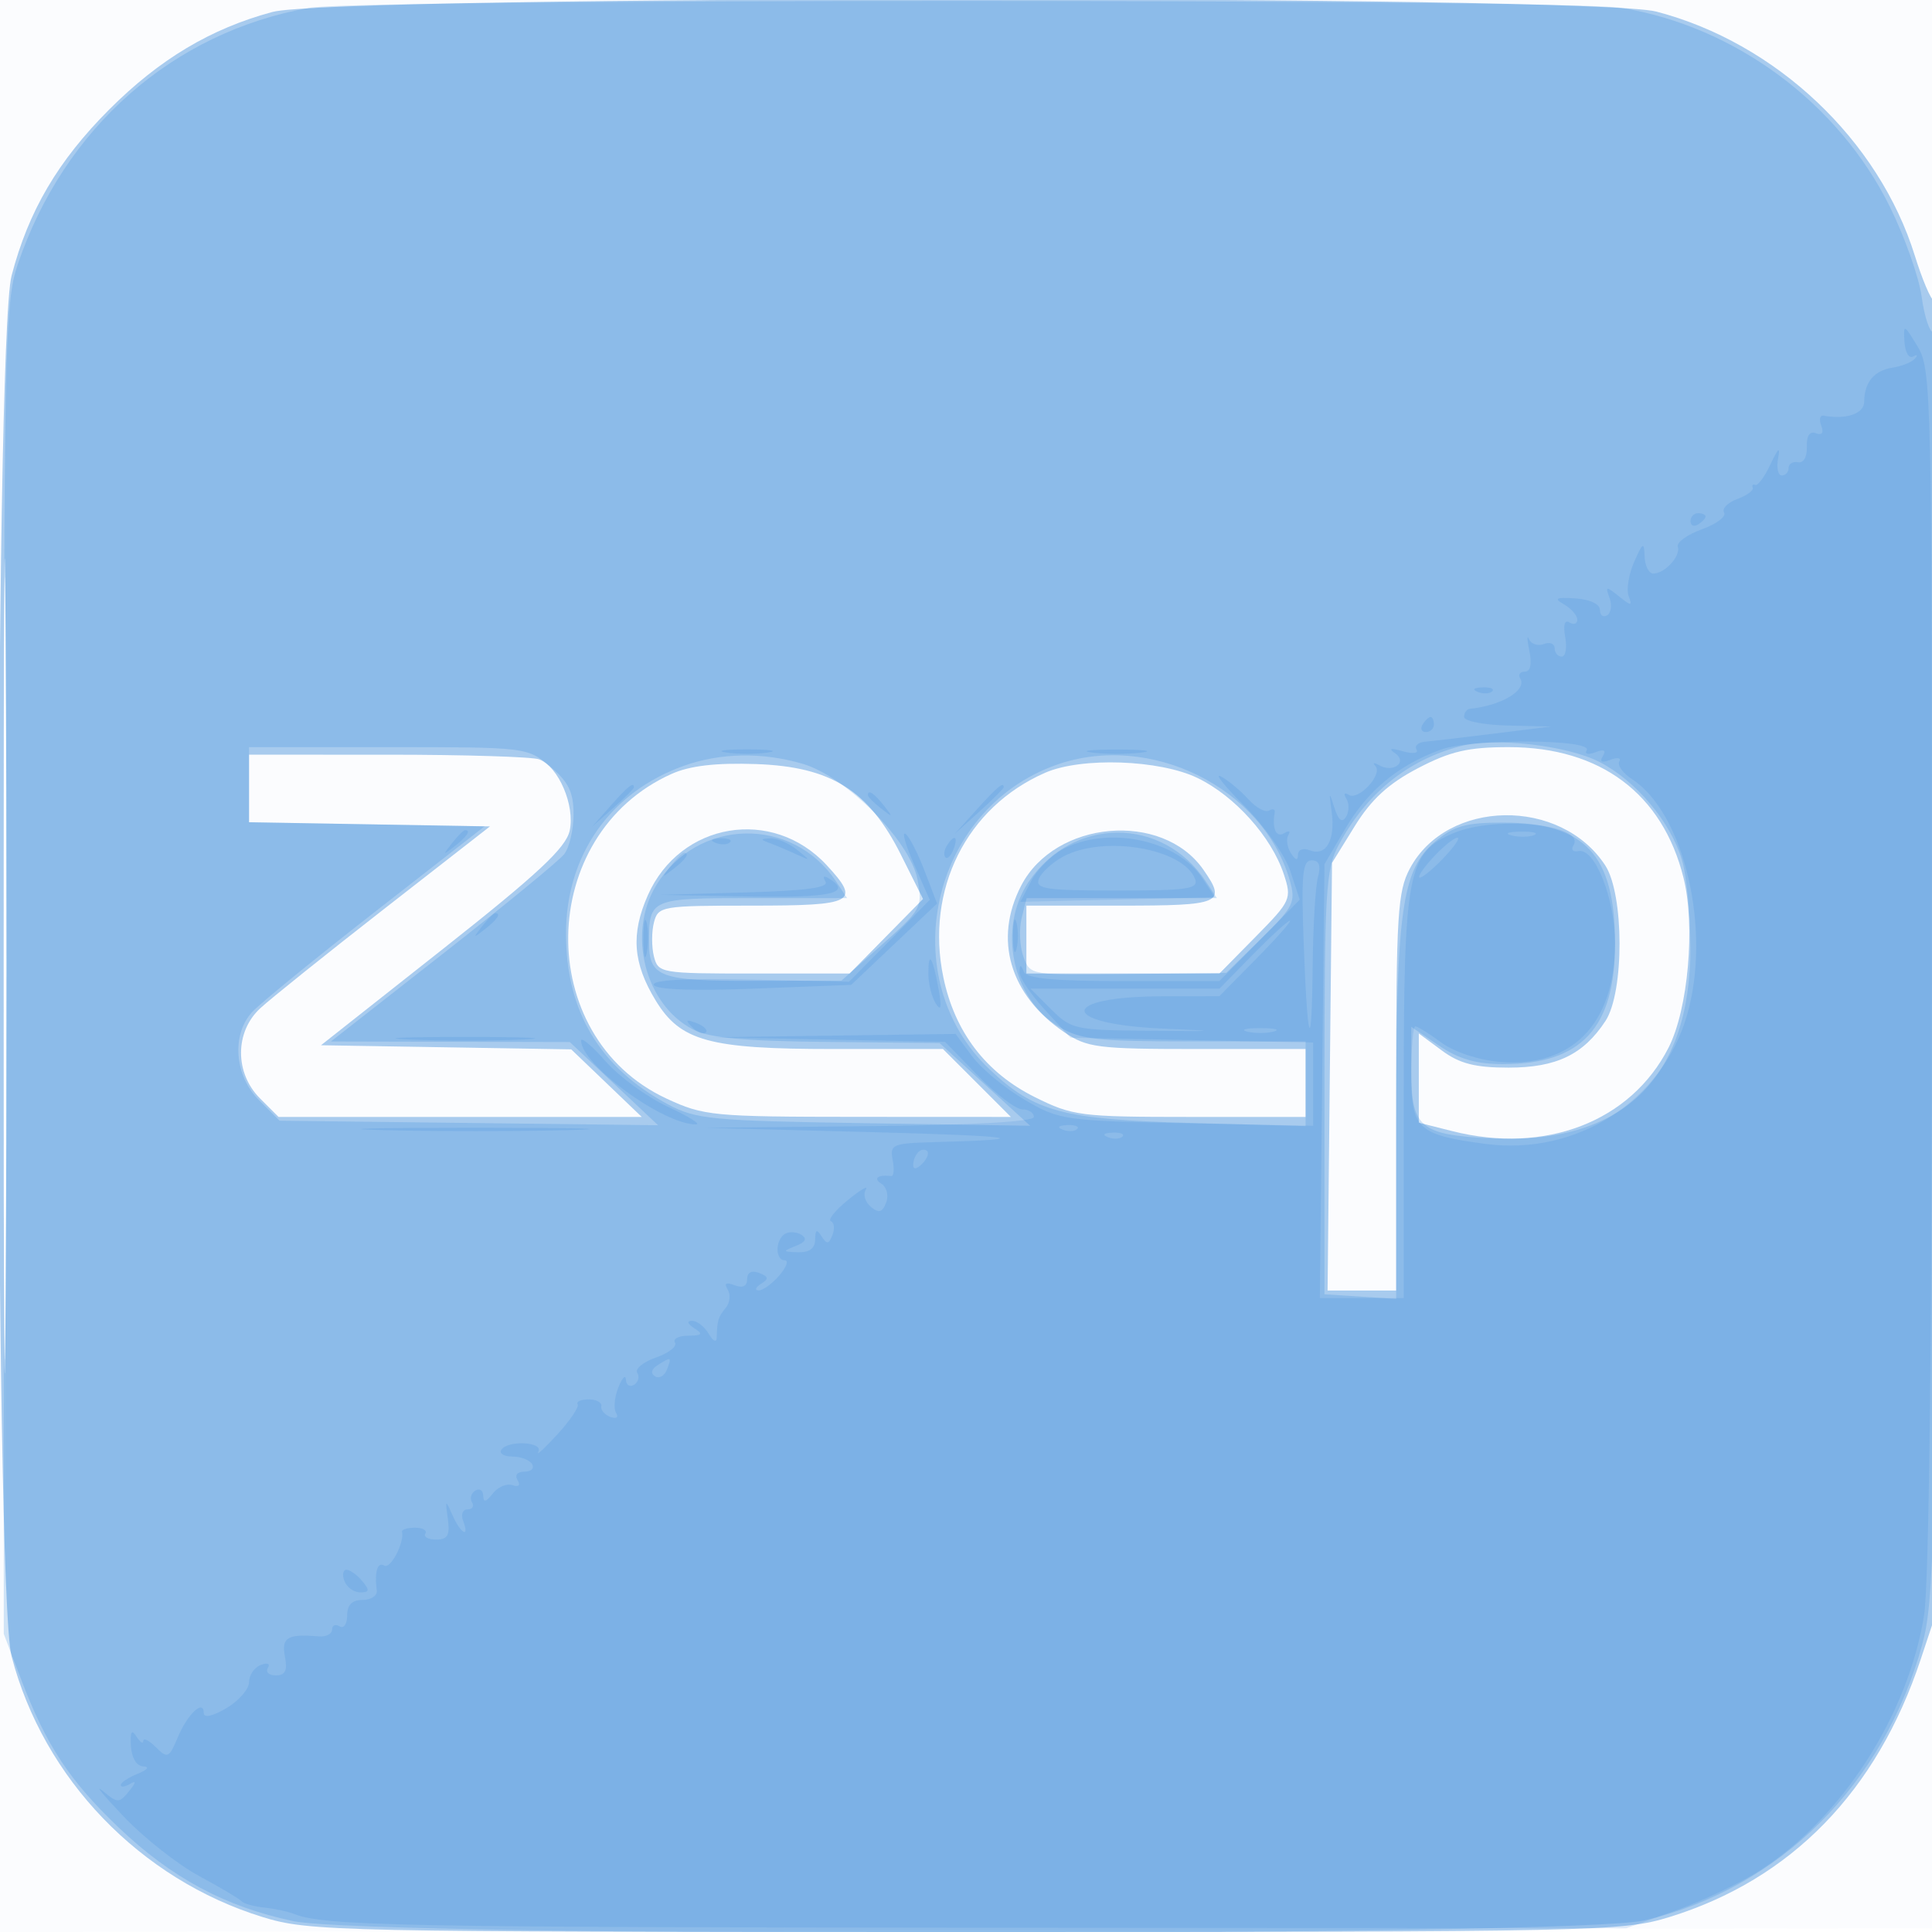 <svg xmlns="http://www.w3.org/2000/svg" width="256" height="256"><path fill="#1976D2" fill-opacity=".016" fill-rule="evenodd" d="M0 128.004v128.004l128.25-.254 128.25-.254.254-127.75L257.008 0H0zm.485.496c0 70.4.119 99.053.265 63.672s.146-92.98 0-128S.485 58.1.485 128.5"/><path fill="#1976D2" fill-opacity=".366" fill-rule="evenodd" d="M36.105 1.583c-8.162 2.194-14.961 6.255-21.614 12.908C7.684 21.298 3.765 27.964 1.533 36.535c-2.302 8.838-2.302 174.092 0 182.93 4.225 16.222 17.047 29.545 33.25 34.55C40.986 255.93 44.251 256 128 256s87.014-.07 93.217-1.985c16.122-4.98 27.486-16.642 33.296-34.17l2.435-7.345.026-86.167c.014-47.391-.318-86.316-.738-86.5-.421-.183-1.548-2.854-2.505-5.935-4.77-15.357-18.402-28.233-34.266-32.365-8.558-2.229-175.054-2.184-183.36.05M.478 128c0 48.125.123 67.813.272 43.75.149-24.062.149-63.437 0-87.5C.601 60.188.478 79.875.478 128m187.402-26.206c-3.892 2.033-6.17 4.122-8.365 7.669l-3.015 4.875-.294 28.331-.294 28.331H185v-26.266c0-23.528.19-26.62 1.827-29.672 4.934-9.2 19.952-9.434 25.869-.404 2.517 3.842 2.542 16.803.04 20.622-2.924 4.463-6.505 6.187-12.855 6.187-4.413 0-6.474-.529-8.82-2.264L188 136.94v11.823l4.443 1.118c12.338 3.107 23.65-1.262 28.652-11.067 2.595-5.086 3.567-16.107 1.983-22.486C220.308 105.176 212.054 99 199.918 99c-5.381 0-7.736.547-12.038 2.794M33 104.475v4.475l15.963.275 15.964.275-13.983 10.903c-7.691 5.997-15.099 11.938-16.464 13.203-3.378 3.131-3.39 8.575-.025 11.939L36.909 148h48.126l-4.672-4.477-4.672-4.476-16.578-.274-16.579-.273 16.155-12.756c12.573-9.928 16.297-13.404 16.796-15.677.728-3.312-1.47-8.464-4.03-9.446-.89-.341-9.907-.621-20.037-.621H33zm56-1.932c-17.949 8.036-18.378 34.786-.69 43.021 4.947 2.303 6.137 2.417 25.414 2.426l20.223.01-4.5-4.5-4.5-4.5h-14.572c-16.394 0-20.21-1.043-23.49-6.42-3.022-4.953-3.312-8.826-1.045-13.951 4.288-9.693 16.507-11.752 23.698-3.993 4.545 4.904 3.694 5.364-9.921 5.364-11.952 0-12.404.077-12.964 2.22-.32 1.221-.323 3.246-.008 4.5.558 2.223.887 2.28 13.251 2.28h12.679l4.866-4.94 4.866-4.941-2.903-5.809c-4.301-8.606-9.27-11.723-19.235-12.068-5.301-.184-8.75.218-11.169 1.301m49.5-.154c-10.459 4.569-15.909 15.509-13.502 27.103 1.504 7.243 5.621 12.641 12.107 15.873 5.02 2.502 6.063 2.635 20.591 2.635H173v-9h-14.352c-13.238 0-14.609-.175-17.658-2.25-7.195-4.897-9.362-12.304-5.676-19.403 4.499-8.665 18.672-9.916 24.125-2.13 3.13 4.468 2.409 4.783-10.939 4.783H136v9h25.575l4.824-4.897c4.661-4.732 4.786-5.012 3.708-8.277-1.627-4.931-6.482-10.345-11.422-12.736-5.03-2.435-15.391-2.795-20.185-.701"/><path fill="#1976D2" fill-opacity=".195" fill-rule="evenodd" d="M41 1.035C22.904 4.249 8.484 16.925 2.363 35 .602 40.2.5 45.296.5 128.5v88l2.255 5.92c3.373 8.857 6.409 13.48 12.945 19.714 7.025 6.699 14.131 10.51 23.169 12.426 10.184 2.158 169.835 2.07 179.038-.1 17.866-4.211 31.704-17.956 36.798-36.553 1.597-5.831 1.781-13.942 2.036-90.157.16-47.429-.098-83.75-.594-83.75-.481 0-1.164-2.11-1.518-4.689-.353-2.579-2.249-7.941-4.213-11.916-6.787-13.735-20.514-23.907-35.557-26.348C207.304-.179 47.896-.19 41 1.035M.478 128.5c0 46.2.122 64.954.272 41.675.149-23.279.149-61.079 0-84C.6 63.254.478 82.3.478 128.5M193.5 98.877c-7.02 1.845-12.505 6.307-16.136 13.123-1.691 3.175-1.864 6.098-1.864 31.5v28l4.75.305 4.75.305v-24.006c0-27.472.763-32.885 5.155-36.581 2.473-2.081 4.044-2.523 8.971-2.523 10.918 0 14.874 4.273 14.874 16.067 0 11.108-4.47 15.933-14.762 15.933-3.624 0-5.938-.665-8.598-2.47l-3.64-2.47v5.848c0 7.48 1.158 8.46 10.555 8.935 17.322.874 26.414-7.802 26.435-25.227.006-4.336-.504-9.598-1.131-11.694-1.509-5.035-6.129-10.509-10.943-12.965-4.342-2.215-13.829-3.287-18.416-2.08M33 103.975v4.974l15.6.276 15.601.275-14.503 11.313c-7.976 6.222-15.311 12.207-16.3 13.3-2.75 3.038-2.325 8.415.923 11.664l2.721 2.723 25.079.299 25.079.3-5.85-5.513-5.85-5.513-15.826-.037L43.848 138l14.826-11.613c8.154-6.388 15.389-12.324 16.076-13.191s1.25-3.252 1.25-5.298c0-2.927-.656-4.273-3.077-6.309-3.066-2.58-3.138-2.589-21.5-2.589H33zm57.627-2.507C80.881 104.942 75 113.304 75 123.689c0 10.308 4.448 17.767 13.5 22.64 3.681 1.981 5.754 2.18 26 2.497l22 .344-6-5.481-6-5.48-14.881-.147c-11.069-.108-15.627-.532-17.794-1.653-6.365-3.291-8.767-12.713-4.869-19.105 5.442-8.924 18.053-9.2 23.816-.521l1.472 2.217H99.729C86.15 119 86 119.064 86 124.882c0 4.594 1.446 5.121 13.95 5.086l11.55-.032 5.395-4.788c5.204-4.618 5.37-4.923 4.679-8.604-.951-5.072-9.427-13.625-15.19-15.328-5.312-1.569-10.897-1.48-15.757.252m49.283-.097c-16.655 5.954-21.511 28.252-8.782 40.328 5.935 5.631 9.718 6.64 26.622 7.1l15.25.415V138l-14.75-.004c-13.03-.003-15.136-.239-18.06-2.022-6.103-3.72-8.002-12.965-3.92-19.076 5.819-8.71 17.756-8.769 23.502-.115l1.472 2.217h-25.206l-.663 2.64c-.364 1.453-.26 3.757.231 5.121.894 2.48.897 2.48 13.894 2.313l13-.168 4.648-4.565c4.28-4.204 4.578-4.81 3.759-7.665-3.535-12.326-18.567-19.748-30.997-15.305"/><path fill="#1976D2" fill-opacity=".133" fill-rule="evenodd" d="M252.35 45.303c.082 1.378.6 2.251 1.15 1.941.55-.311.651-.181.224.288-.426.469-1.757 1.003-2.956 1.186-2.444.373-3.73 1.926-3.753 4.532-.013 1.57-2.387 2.375-5.388 1.828-.48-.088-.615.511-.301 1.33.363.946.103 1.31-.711.998-.826-.317-1.253.324-1.199 1.801.049 1.333-.439 2.188-1.166 2.043-.687-.137-1.25.2-1.25.75s-.408 1-.906 1-.719-1.013-.489-2.25c.304-1.642.035-1.439-.996.75-.778 1.65-1.682 2.888-2.011 2.75s-.485.036-.348.385-.791 1.021-2.064 1.492-2.054 1.278-1.735 1.794-1.008 1.513-2.95 2.215-3.375 1.742-3.185 2.311c.408 1.226-1.717 3.553-3.245 3.553-.589 0-1.108-1.013-1.152-2.25-.073-2.009-.221-1.933-1.387.713-.718 1.629-1.048 3.654-.732 4.5.512 1.371.372 1.375-1.3.037-1.696-1.357-1.813-1.337-1.231.218.354.945.213 1.984-.313 2.309s-.957.002-.958-.718c-.001-.767-1.347-1.395-3.25-1.517-2.62-.167-2.91-.013-1.498.8.963.554 1.75 1.462 1.75 2.017s-.465.721-1.034.37c-.649-.401-.86.321-.566 1.941.257 1.419.047 2.58-.466 2.58-.514 0-.934-.498-.934-1.107s-.646-.859-1.435-.556c-.79.303-1.672.013-1.961-.643-.288-.657-.269.043.044 1.556.363 1.754.146 2.75-.599 2.75-.642 0-.92.399-.619.887.958 1.55-2.44 3.604-6.68 4.036-.412.043-.75.527-.75 1.077s2.588 1.061 5.75 1.136l5.75.136-7.5.931c-4.125.512-8.254.998-9.177 1.079-.922.08-1.428.548-1.124 1.039.306.496-.506.594-1.824.221-1.625-.461-1.947-.376-1.018.267 1.703 1.181-.253 2.657-2.107 1.59-.687-.396-.912-.347-.498.11 1.009 1.111-2.243 4.614-3.54 3.813-.585-.362-.716-.138-.307.523.392.635.368 1.713-.053 2.395-.525.849-1.012.455-1.546-1.25-.68-2.174-.726-2.103-.358.557.517 3.74-.71 5.95-2.847 5.13-.926-.355-1.607-.1-1.616.604-.01.794-.336.713-.934-.233-.506-.799-.654-1.881-.331-2.405.324-.524.069-.631-.565-.238-1.049.647-1.619-.599-1.249-2.729.079-.454-.257-.577-.748-.274-.49.303-1.733-.38-2.763-1.518s-2.653-2.487-3.607-2.997c-.954-.511.441 1.247 3.1 3.905 2.658 2.659 5.397 6.541 6.085 8.626l1.251 3.792-5.328 5.395-5.328 5.395h-12.701c-9.224 0-12.838-.342-13.205-1.25-.399-.99-.521-.987-.583.015-.043.695 1.46 2.945 3.342 5l3.42 3.735 16.08.319 16.079.319v11.031l-16.75-.335c-16.249-.324-16.892-.418-21.502-3.127-2.614-1.537-5.736-4.124-6.938-5.75L126.624 137l-16.062.222-16.062.222 15.365.305 15.365.304 4.348 4.474c2.391 2.46 5.039 4.473 5.885 4.473.845 0 1.537.45 1.537 1 0 .629-8.063 1.082-21.75 1.22l-21.75.22 21.5.56c19.961.52 22.82.963 8.681 1.343-5.42.146-5.79.307-5.398 2.358.232 1.21.15 2.169-.181 2.131-1.788-.205-2.444.299-1.318 1.013.718.456.997 1.562.633 2.51-.503 1.311-.962 1.437-2.023.557-.754-.626-1.056-1.65-.671-2.275.386-.625-.675-.012-2.357 1.363s-2.703 2.642-2.269 2.815c.435.173.528.998.208 1.833-.473 1.233-.743 1.268-1.429.186-.647-1.022-.849-.924-.861.416q-.016 1.748-2.265 1.68c-2.067-.065-2.093-.132-.316-.828 1.329-.52 1.563-.986.75-1.489-.651-.402-1.634-.453-2.184-.113-1.293.799-1.301 3.5-.01 3.5.545 0 .22.9-.722 2s-2.175 1.993-2.74 1.985-.428-.396.306-.861c1.074-.681 1.025-.964-.25-1.453-.993-.381-1.584-.072-1.584.829 0 .93-.588 1.212-1.664.799-1.147-.44-1.431-.261-.914.575.413.667.3 1.756-.251 2.42-1.008 1.214-1.146 1.668-1.201 3.956-.017.694-.484.471-1.05-.5-.561-.963-1.56-1.743-2.22-1.735-.734.01-.618.392.3.985 1.207.78 1.049.972-.809.985-1.27.008-2.058.421-1.751.918.307.496-.826 1.384-2.516 1.974-1.691.589-2.808 1.502-2.483 2.028.326.526.134 1.239-.425 1.585s-1.045.039-1.079-.681-.486-.255-1.002 1.033c-.517 1.289-.65 2.81-.298 3.38.365.591.043.82-.748.533-.764-.278-1.309-.915-1.21-1.416s-.657-.91-1.677-.91-1.677.288-1.459.64-1.007 2.168-2.722 4.036c-1.714 1.867-2.833 2.889-2.487 2.27.749-1.338-4.087-1.584-4.911-.25-.298.481.359.875 1.459.875s2.278.45 2.618 1-.11 1-1 1c-.948 0-1.329.468-.92 1.13.424.686.153.946-.691.662-.764-.257-1.937.247-2.607 1.12-.87 1.134-1.227 1.213-1.25.279-.018-.72-.489-1.026-1.048-.681-.559.346-.758 1.047-.441 1.559.316.512.05.931-.591.931s-.907.675-.59 1.5c.917 2.392-.324 1.734-1.416-.75-.926-2.107-.964-2.076-.606.5.303 2.178-.017 2.75-1.538 2.75-1.056 0-1.702-.354-1.434-.786.267-.432-.35-.785-1.37-.785s-1.798.241-1.728.535c.336 1.423-1.527 4.995-2.342 4.492-.909-.562-1.326.807-1.003 3.294.09.688-.757 1.25-1.881 1.25-1.397 0-2.044.652-2.044 2.059 0 1.132-.45 1.781-1 1.441s-1-.147-1 .429-.788.981-1.75.901c-4.166-.349-4.98.134-4.495 2.67.356 1.862.051 2.5-1.197 2.5-.922 0-1.401-.445-1.065-.989.35-.566-.051-.734-.941-.393-.854.328-1.552 1.351-1.552 2.273s-1.35 2.475-3 3.45c-1.815 1.072-3 1.331-3 .657 0-1.898-2.132.087-3.444 3.206-1.159 2.758-1.361 2.848-2.901 1.308-.91-.91-1.662-1.285-1.67-.833s-.415.19-.904-.582c-.636-1.004-.845-.649-.735 1.249.092 1.59.755 2.678 1.654 2.717.855.036.532.453-.75.968-1.238.498-2.25 1.171-2.25 1.496s.563.253 1.25-.16c.826-.496.778-.169-.143.966-1.316 1.622-1.511 1.621-3.5-.027-1.159-.959.085.562 2.763 3.381s7.179 6.37 10 7.891c2.822 1.521 5.355 3.025 5.63 3.343s1.625.697 3 .841 3.175.531 4 .859c3.916 1.56 14.06 1.759 92.5 1.817l84 .062 6.5-2.328c3.575-1.28 8.593-3.661 11.152-5.291 10.868-6.924 19.709-20.662 21.803-33.881.643-4.055 1.033-36.296 1.037-85.726.008-76.087-.067-79.349-1.892-82.351-1.835-3.016-1.896-3.037-1.75-.62M224 69.059c0 .582.45.781 1 .441s1-.816 1-1.059-.45-.441-1-.441-1 .477-1 1.059m-28.187 22.624c.721.289 1.584.253 1.916-.079s-.258-.568-1.312-.525c-1.165.048-1.402.285-.604.604M188.5 96c-.34.55-.141 1 .441 1S190 96.55 190 96s-.198-1-.441-1-.719.45-1.059 1m2.385 3.343c-5.652 2.077-9.639 5.383-12.631 10.472L175.5 114.5l-.306 28.75-.307 28.75H186v-26.599c0-29.963.471-32.446 6.64-35.024 5.63-2.352 17.552-1.114 15.846 1.646-.349.565-.054.903.656.752 2.178-.464 4.855 6.279 4.855 12.225 0 10.662-5.717 16.523-15.311 15.696-2.801-.241-6.025-1.31-7.71-2.555-1.592-1.178-3.138-2.141-3.436-2.141-.297 0-.54 2.853-.54 6.339 0 7.253.837 8.04 9.823 9.232 12.071 1.601 23.392-5.622 26.712-17.044 3.265-11.231-.33-26.726-7.254-31.262-1.245-.816-2.019-1.879-1.72-2.363.298-.483-.229-.583-1.173-.221-1.157.444-1.483.281-1-.5.482-.78.156-.943-1-.5-.949.365-1.463.248-1.151-.261.924-1.503-15.296-1.567-19.352-.077m-94.635.373c1.513.229 3.987.229 5.5 0s.275-.416-2.75-.416-4.263.187-2.75.416m48.5.007c1.787.222 4.713.222 6.5 0 1.787-.221.325-.403-3.25-.403s-5.037.182-3.25.403m-63.826 7.027L78.5 109.5l2.75-2.424c1.513-1.334 2.75-2.571 2.75-2.75 0-.785-.81-.146-3.076 2.424m48.513.5-2.937 3.25 3.25-2.937c1.787-1.615 3.25-3.078 3.25-3.25 0-.773-.825-.092-3.563 2.937M115 105.378c0 .207.787.995 1.75 1.75 1.586 1.243 1.621 1.208.378-.378-1.307-1.666-2.128-2.195-2.128-1.372m-55.128 6.372c-1.243 1.586-1.208 1.621.378.378 1.666-1.307 2.195-2.128 1.372-2.128-.207 0-.995.787-1.75 1.75m61.269 2.835 2.057 4.651-5.349 5.428-5.349 5.427-13.125-.295c-8.457-.191-12.988.06-12.741.704.242.631 5.133.816 13.27.5l12.886-.5 5.689-5.386 5.689-5.386-1.663-4.354c-.914-2.394-2.058-4.598-2.542-4.897s.046 1.549 1.178 4.108m79.128-3.892c.973.254 2.323.237 3-.037s-.119-.481-1.769-.461-2.204.244-1.231.498m-105.456.99c.721.289 1.584.253 1.916-.079s-.258-.568-1.312-.525c-1.165.048-1.402.285-.604.604m7.187.031c.825.306 2.4.97 3.5 1.476 1.968.906 1.969.895.059-.635-1.068-.855-2.643-1.519-3.5-1.476-1.347.068-1.355.155-.059.635m23.459.353c-.363.586-.445 1.281-.183 1.543s.743-.218 1.069-1.067c.676-1.762.1-2.072-.886-.476m15.304.498c-1.506.817-3.373 2.712-4.149 4.21l-1.411 2.725 12.885-.305 12.885-.306-1.635-2.496c-3.375-5.15-12.624-7.057-18.575-3.828m49.241.931c-1.29 1.373-2.156 2.624-1.925 2.781s1.63-.966 3.107-2.496S193.53 111 193.111 111c-.42 0-1.818 1.123-3.107 2.496m-49.135.014c-1.448.786-2.896 2.118-3.219 2.96-.505 1.316.943 1.53 10.35 1.53 9.428 0 10.856-.212 10.347-1.537-1.557-4.057-12.152-5.848-17.478-2.953m-51.997 1.24c-1.243 1.586-1.208 1.621.378.378 1.666-1.307 2.195-2.128 1.372-2.128-.207 0-.995.787-1.75 1.75m83.866 10c.504 13.827 1.078 15.388 1.197 3.25.051-5.225.364-10.513.695-11.75.422-1.573.169-2.25-.84-2.25-1.193 0-1.376 1.867-1.052 10.75m-63.354-7.938c.492.797-2.577 1.214-10.595 1.441l-11.289.319 11.75.214c10.888.198 13.734-.441 10.595-2.381-.703-.435-.883-.276-.461.407m-45.512 5.938c-1.243 1.586-1.208 1.621.378.378 1.666-1.307 2.195-2.128 1.372-2.128-.207 0-.995.787-1.75 1.75m21.38 1.75c.011 2.2.216 2.982.455 1.738s.23-3.044-.02-4-.446.062-.435 2.262m48.98-.5c0 1.925.206 2.713.457 1.75.252-.963.252-2.537 0-3.5-.251-.963-.457-.175-.457 1.75M166 126.5l-4.416 4.5h-25.039l2.748 2.75c2.626 2.628 3.202 2.754 12.977 2.833 9.225.074 9.396.045 1.738-.293-13.754-.607-13.728-4.247.03-4.275l7.537-.015 4.925-5c2.709-2.75 4.698-5 4.421-5s-2.492 2.025-4.921 4.5m-42.985 2.583c.009 1.329.458 3.092.999 3.917.692 1.055.793.462.341-2-.791-4.313-1.36-5.126-1.34-1.917m-31.282 7.041c.679.684 1.486.991 1.793.683.308-.308-.247-.867-1.233-1.243-1.425-.542-1.54-.428-.56.56m73.517.565c.963.252 2.537.252 3.5 0 .963-.251.175-.457-1.75-.457s-2.713.206-1.75.457m-110.954 1.055c4.287.188 11.037.187 15-.002 3.962-.19.454-.343-7.796-.342s-11.492.156-7.204.344m22.704.144c0 3.184 10.915 11.136 15.239 11.102.694-.005-.992-1.059-3.746-2.341s-6.467-3.994-8.25-6.025S77 137.362 77 137.888m-26.25 11.859c6.737.173 17.763.173 24.5 0s1.225-.315-12.25-.315-18.987.142-12.25.315m90.063-.064c.721.289 1.584.253 1.916-.079s-.258-.568-1.312-.525c-1.165.048-1.402.285-.604.604m6 1c.721.289 1.584.253 1.916-.079s-.258-.568-1.312-.525c-1.165.048-1.402.285-.604.604m-25.146 1.984c-.367.366-.667 1.131-.667 1.7 0 .626.466.567 1.183-.15.651-.651.951-1.416.667-1.7s-.817-.217-1.183.15M87.143 180.89c-.834.529-.971 1.098-.355 1.479.552.341 1.26-.053 1.576-.875.662-1.727.6-1.757-1.221-.604M45.638 209.5c.317.825 1.258 1.5 2.091 1.5 1.234 0 1.284-.279.271-1.5-.685-.825-1.626-1.5-2.091-1.5s-.587.675-.271 1.5"/></svg>